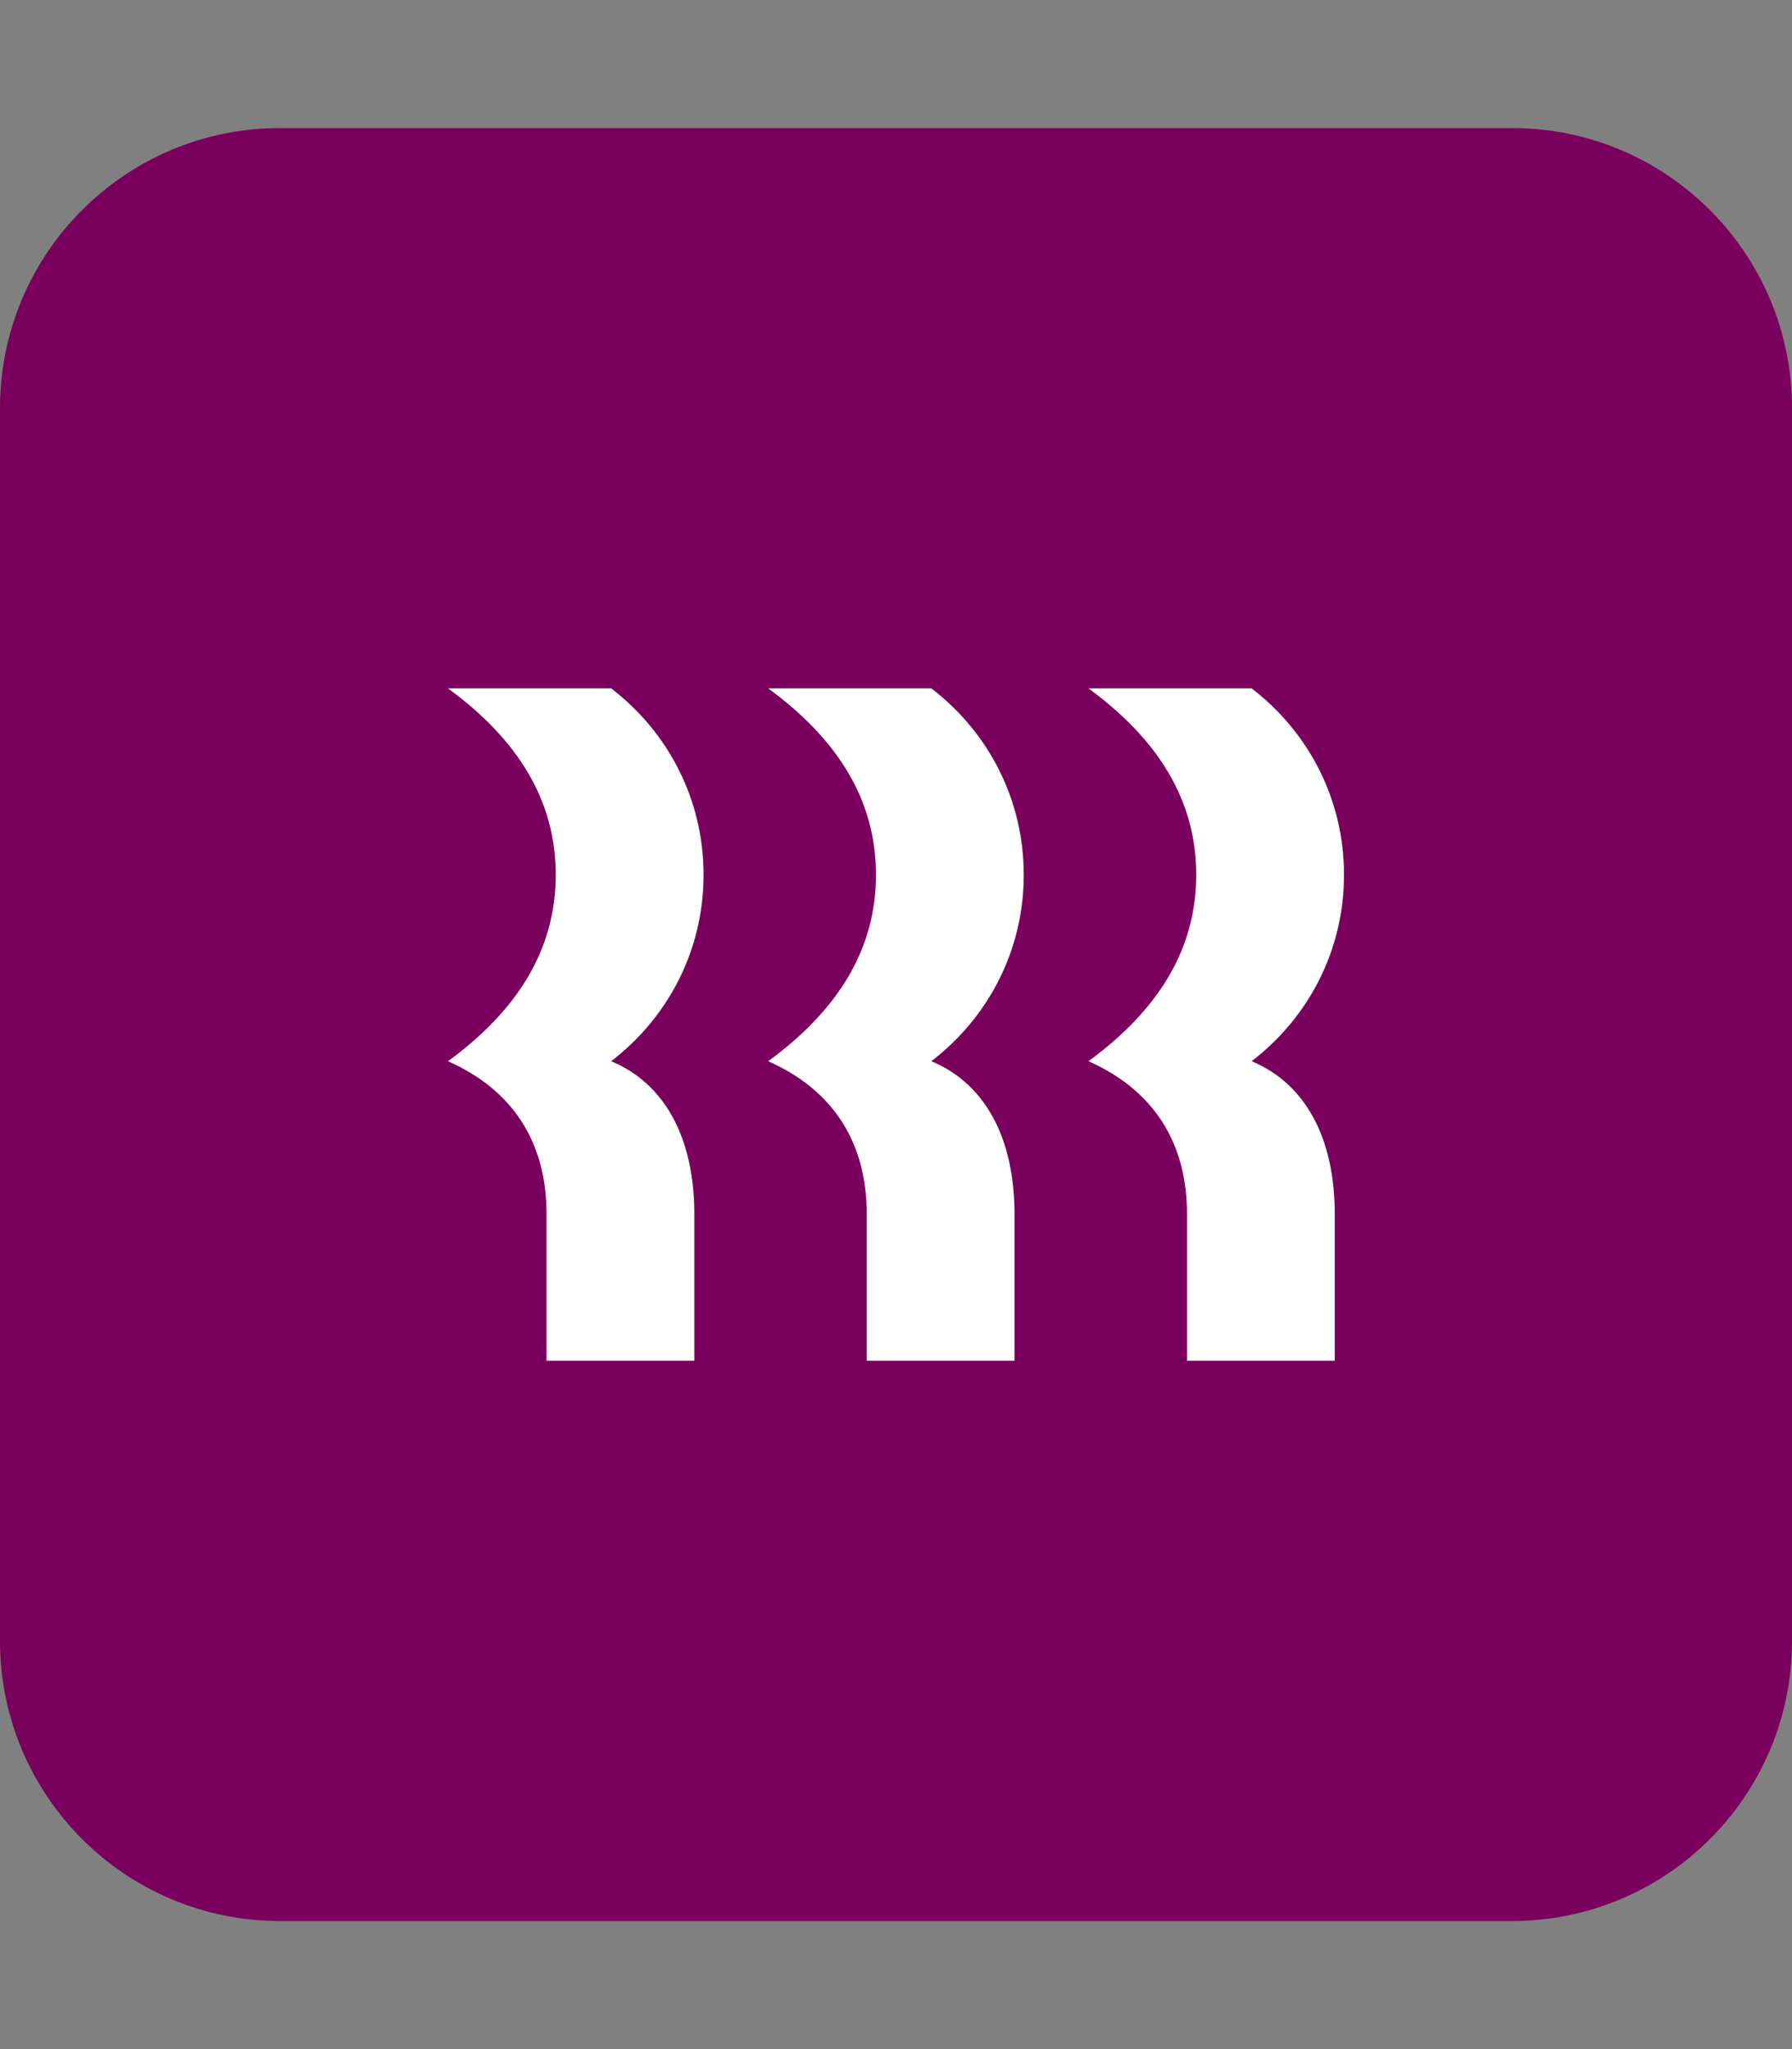 <svg width="56" height="64" viewBox="0 0 56 64" fill="none" xmlns="http://www.w3.org/2000/svg">
<rect x="0" y="0" width="56" height="64" fill="#808080" stroke="none"/>
<path d="M47.25 4H8.75C3.918 4 0 7.918 0 12.75V51.25C0 56.083 3.918 60 8.75 60H47.25C52.083 60 56 56.083 56 51.25V12.75C56 7.918 52.083 4 47.25 4Z" fill="#7A005D"/>
<path d="M17.367 27.323C17.367 25.013 16.194 23.104 14 21.5H19.099C20.889 22.875 21.986 24.974 21.986 27.323C21.986 29.671 20.889 31.771 19.099 33.145C20.754 33.833 21.697 35.513 21.697 37.918V42.5H17.079V37.918C17.079 35.627 15.982 34.024 14 33.145C16.194 31.542 17.367 29.633 17.367 27.323ZM27.374 27.323C27.374 25.013 26.2 23.104 24.006 21.5H29.105C30.895 22.875 31.992 24.974 31.992 27.323C31.992 29.671 30.895 31.771 29.105 33.145C30.76 33.833 31.703 35.513 31.703 37.918V42.5H27.085V37.918C27.085 35.627 25.988 34.024 24.006 33.145C26.2 31.542 27.374 29.633 27.374 27.323ZM37.382 27.323C37.382 25.013 36.208 23.104 34.014 21.5H39.114C40.903 22.875 42 24.974 42 27.323C42 29.671 40.903 31.771 39.114 33.145C40.769 33.833 41.711 35.513 41.711 37.918V42.5H37.093V37.918C37.093 35.627 35.996 34.024 34.014 33.145C36.208 31.542 37.382 29.633 37.382 27.323Z" fill="white"/>
</svg>
